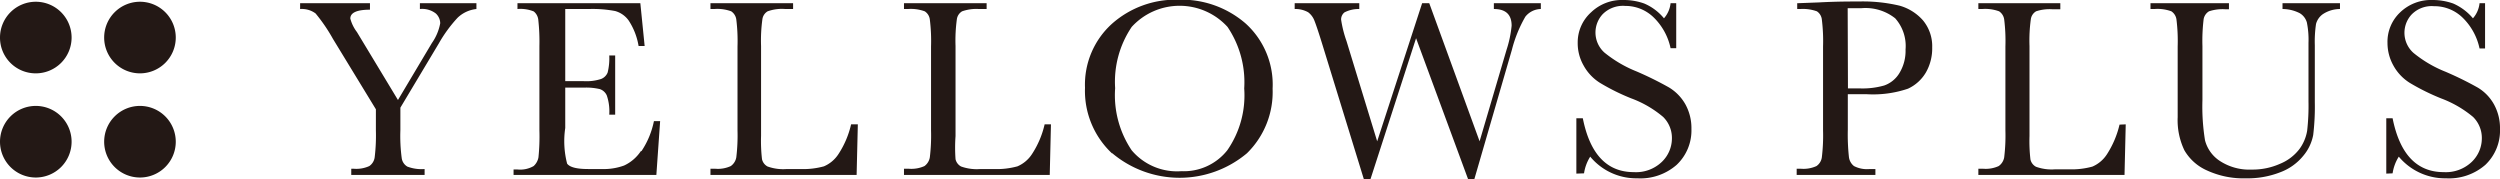<svg xmlns="http://www.w3.org/2000/svg" viewBox="0 0 185.76 13.33"><defs><style>.cls-1{isolation:isolate;}.cls-2{mix-blend-mode:multiply;}.cls-3{fill:#231815;}</style></defs><g class="cls-1"><g id="レイヤー_2" data-name="レイヤー 2"><g id="レイヤー_1-2" data-name="レイヤー 1"><g class="cls-2"><path class="cls-3" d="M2.66,5.45A2.66,2.66,0,1,0,0,2.8,2.65,2.65,0,0,0,2.66,5.45"/></g><g class="cls-2"><path class="cls-3" d="M2.66,13.19A2.66,2.66,0,1,0,0,10.53a2.66,2.66,0,0,0,2.66,2.66"/></g><g class="cls-2"><path class="cls-3" d="M10.39,5.45A2.66,2.66,0,1,0,7.74,2.8a2.66,2.66,0,0,0,2.65,2.65"/></g><g class="cls-2"><path class="cls-3" d="M10.39,13.19a2.66,2.66,0,1,0-2.65-2.66,2.66,2.66,0,0,0,2.65,2.66"/></g><path class="cls-3" d="M177.78,12.88a3.19,3.19,0,0,1,.46-1.24,4.49,4.49,0,0,0,3.51,1.61,4.11,4.11,0,0,0,2.92-1,3.51,3.51,0,0,0,1.09-2.67,3.65,3.65,0,0,0-.45-1.83,3.33,3.33,0,0,0-1.2-1.24,24.55,24.55,0,0,0-2.4-1.18,9,9,0,0,1-2.38-1.4,2,2,0,0,1-.67-1.5,2,2,0,0,1,.53-1.35,2.09,2.09,0,0,1,1.67-.62,3,3,0,0,1,2.11.84,4.49,4.49,0,0,1,1.27,2.3h.41V.24h-.41a2,2,0,0,1-.49,1.12,4,4,0,0,0-1.47-1.1A4.55,4.55,0,0,0,180.75,0a3.31,3.31,0,0,0-2.4.91,3,3,0,0,0-.95,2.28,3.43,3.43,0,0,0,.44,1.68,3.51,3.51,0,0,0,1.22,1.29,16.55,16.55,0,0,0,2.32,1.15,8.1,8.1,0,0,1,2.38,1.38,2.19,2.19,0,0,1,.65,1.61,2.42,2.42,0,0,1-.74,1.72,2.79,2.79,0,0,1-2.09.77q-3,0-3.8-4h-.47v4.11ZM169.6.67a2.83,2.83,0,0,1,1.28.31,1.17,1.17,0,0,1,.53.69,6.49,6.49,0,0,1,.12,1.52V7.54a16.32,16.32,0,0,1-.1,2.18,3.17,3.17,0,0,1-.57,1.35,3.45,3.45,0,0,1-1.42,1.09,5,5,0,0,1-2.13.44,4,4,0,0,1-2.38-.65,2.61,2.61,0,0,1-1.09-1.53,15.72,15.72,0,0,1-.19-3v-4a13.32,13.32,0,0,1,.09-2,.85.85,0,0,1,.4-.58,3.17,3.17,0,0,1,1.23-.15h.25V.24h-5.83V.67h.29a3,3,0,0,1,1.26.17.87.87,0,0,1,.38.61,13,13,0,0,1,.09,2V8.71a5.18,5.18,0,0,0,.5,2.46,3.64,3.64,0,0,0,1.69,1.5,6.47,6.47,0,0,0,2.89.58,6.66,6.66,0,0,0,2.54-.45,4,4,0,0,0,1.71-1.22,3.35,3.35,0,0,0,.74-1.55A17.41,17.41,0,0,0,172,7.61V3.36a8.87,8.87,0,0,1,.09-1.58,1.3,1.3,0,0,1,.51-.73,2.33,2.33,0,0,1,1.27-.38V.24H169.6ZM157.49,9.26a7,7,0,0,1-.94,2.21,2.42,2.42,0,0,1-1.08.91,5.76,5.76,0,0,1-1.75.2h-1a3.41,3.41,0,0,1-1.44-.19.82.82,0,0,1-.41-.54,11.89,11.89,0,0,1-.07-1.74V3.42a11.63,11.63,0,0,1,.1-2,.81.81,0,0,1,.39-.58,3.17,3.17,0,0,1,1.23-.15h.57V.24H147V.67h.28a3,3,0,0,1,1.26.17.87.87,0,0,1,.38.61,13,13,0,0,1,.09,2V9.69a13.56,13.56,0,0,1-.09,2,1,1,0,0,1-.41.65,2.31,2.31,0,0,1-1.13.2H147V13h10.86l.09-3.76ZM137.29.61c.23,0,.56,0,1,0a3.56,3.56,0,0,1,2.53.75,3.09,3.09,0,0,1,.77,2.32,3.17,3.17,0,0,1-.45,1.74,2.15,2.15,0,0,1-1.13.93,5.82,5.82,0,0,1-1.78.22h-.92ZM138.7,7a8.06,8.06,0,0,0,3.07-.41,3,3,0,0,0,1.34-1.22,3.6,3.6,0,0,0,.46-1.85,3,3,0,0,0-.68-2A3.62,3.62,0,0,0,141.14.42a11.88,11.88,0,0,0-3-.31c-.72,0-1.72,0-3,.07l-1.6.06V.67h.23A3.07,3.07,0,0,1,135,.84a.83.83,0,0,1,.37.61,13,13,0,0,1,.09,2V9.69a13.56,13.56,0,0,1-.09,2,.94.94,0,0,1-.4.65,2.31,2.31,0,0,1-1.13.2h-.34V13h5.85v-.44h-.42a2.11,2.11,0,0,1-1.17-.22,1,1,0,0,1-.38-.7,15.39,15.39,0,0,1-.08-2V7Zm-21,5.88a3.19,3.19,0,0,1,.46-1.24,4.45,4.45,0,0,0,3.5,1.61,4.09,4.09,0,0,0,2.92-1,3.51,3.51,0,0,0,1.1-2.67,3.65,3.65,0,0,0-.45-1.83A3.43,3.43,0,0,0,124,6.49a25.31,25.31,0,0,0-2.39-1.18,9.13,9.13,0,0,1-2.39-1.4,2,2,0,0,1-.67-1.5,2,2,0,0,1,.53-1.35,2.12,2.12,0,0,1,1.68-.62,3,3,0,0,1,2.1.84,4.49,4.49,0,0,1,1.27,2.3h.42V.24h-.42a2,2,0,0,1-.49,1.12,3.86,3.86,0,0,0-1.47-1.1A4.55,4.55,0,0,0,120.62,0a3.3,3.3,0,0,0-2.39.91,3,3,0,0,0-1,2.28,3.32,3.32,0,0,0,.44,1.68,3.51,3.51,0,0,0,1.22,1.29,16,16,0,0,0,2.32,1.15,7.88,7.88,0,0,1,2.37,1.38,2.19,2.19,0,0,1,.65,1.61,2.42,2.42,0,0,1-.74,1.72,2.77,2.77,0,0,1-2.09.77c-2,0-3.26-1.34-3.79-4h-.48v4.11ZM112.34,3.7a9.63,9.63,0,0,1,1-2.46,1.5,1.5,0,0,1,1.15-.57V.24H111V.67c.88,0,1.32.41,1.32,1.24a8.31,8.31,0,0,1-.38,1.8l-2,6.79L106.2.24h-.53L102.33,10.5l-2.28-7.45a8.44,8.44,0,0,1-.4-1.59A.67.67,0,0,1,99.9.92,2.28,2.28,0,0,1,101,.67V.24h-4.8V.67a1.93,1.93,0,0,1,1,.24,1.42,1.42,0,0,1,.48.66c.12.3.32.9.6,1.81l3.08,10h.45l3.41-10.54,3.89,10.54h.42ZM84.09,2a4.82,4.82,0,0,1,7.12,0,7.34,7.34,0,0,1,1.24,4.57,7.15,7.15,0,0,1-1.26,4.6,4.12,4.12,0,0,1-3.41,1.55,4.41,4.41,0,0,1-3.69-1.55,7.32,7.32,0,0,1-1.23-4.62A7.28,7.28,0,0,1,84.09,2m-1.44,9.39a7.78,7.78,0,0,0,10,0,6.36,6.36,0,0,0,1.91-4.8,6.12,6.12,0,0,0-2-4.84,7.25,7.25,0,0,0-5-1.77,7.11,7.11,0,0,0-4.94,1.79,6.09,6.09,0,0,0-2,4.75,6.36,6.36,0,0,0,2,4.87m-5-2.15a6.78,6.78,0,0,1-.94,2.21,2.42,2.42,0,0,1-1.08.91,5.76,5.76,0,0,1-1.75.2h-1a3.44,3.44,0,0,1-1.44-.19.82.82,0,0,1-.41-.54A11.89,11.89,0,0,1,71,10.11V3.42a11.63,11.63,0,0,1,.1-2,.81.81,0,0,1,.39-.58A3.17,3.17,0,0,1,72.74.67h.57V.24H67.17V.67h.29a3,3,0,0,1,1.25.17.84.84,0,0,1,.38.61,13,13,0,0,1,.09,2V9.69a13.56,13.56,0,0,1-.09,2,1,1,0,0,1-.4.65,2.36,2.36,0,0,1-1.14.2h-.38V13H78l.09-3.76Zm-14.38,0a6.78,6.78,0,0,1-.94,2.21,2.42,2.42,0,0,1-1.08.91,5.76,5.76,0,0,1-1.75.2h-1a3.44,3.44,0,0,1-1.44-.19.82.82,0,0,1-.41-.54,11.89,11.89,0,0,1-.07-1.74V3.42a11.63,11.63,0,0,1,.1-2,.81.81,0,0,1,.39-.58A3.17,3.17,0,0,1,58.36.67h.57V.24H52.79V.67h.28a3,3,0,0,1,1.26.17.87.87,0,0,1,.38.61,13,13,0,0,1,.09,2V9.69a13.56,13.56,0,0,1-.09,2,1,1,0,0,1-.41.65,2.28,2.28,0,0,1-1.13.2h-.38V13H63.65l.09-3.76Zm-15.63,2a3,3,0,0,1-1.24,1.06,4.42,4.42,0,0,1-1.66.26h-1c-.85,0-1.37-.13-1.57-.4A6.64,6.64,0,0,1,42,9.51v-3h1.4a4.46,4.46,0,0,1,1.17.11.87.87,0,0,1,.52.48,3.66,3.66,0,0,1,.18,1.42h.44V4.12h-.44a4.36,4.36,0,0,1-.12,1.27.86.86,0,0,1-.49.48,3.58,3.58,0,0,1-1.3.16H42V.67h1.77a8.89,8.89,0,0,1,1.94.15,1.84,1.84,0,0,1,1,.7,4.91,4.91,0,0,1,.74,1.9h.45L47.58.24H38.45V.67a2.61,2.61,0,0,1,1.21.18A.92.92,0,0,1,40,1.5a14.87,14.87,0,0,1,.08,1.92V9.69a15.31,15.31,0,0,1-.07,2,1.14,1.14,0,0,1-.36.65,2,2,0,0,1-1.23.25h-.26V13H48.77l.28-4h-.46a6.21,6.21,0,0,1-.92,2.22M26.52,2.38a2.84,2.84,0,0,1-.49-1c0-.44.49-.66,1.46-.66V.24H22.3V.67A1.72,1.72,0,0,1,23.45,1a12.53,12.53,0,0,1,1.29,1.89l3.19,5.23V9.69a13.56,13.56,0,0,1-.09,2,.94.94,0,0,1-.4.65,2.31,2.31,0,0,1-1.13.2H26.1V13h5.45v-.44a3,3,0,0,1-1.28-.18.86.86,0,0,1-.42-.63,12.35,12.35,0,0,1-.1-2.08V8l2.86-4.78A10.19,10.19,0,0,1,34,1.32a2.38,2.38,0,0,1,1.4-.65V.24H31.2V.67A1.65,1.65,0,0,1,32.38,1a1,1,0,0,1,.33.73,3.74,3.74,0,0,1-.62,1.47L29.57,7.43Z"/></g></g></g></svg>